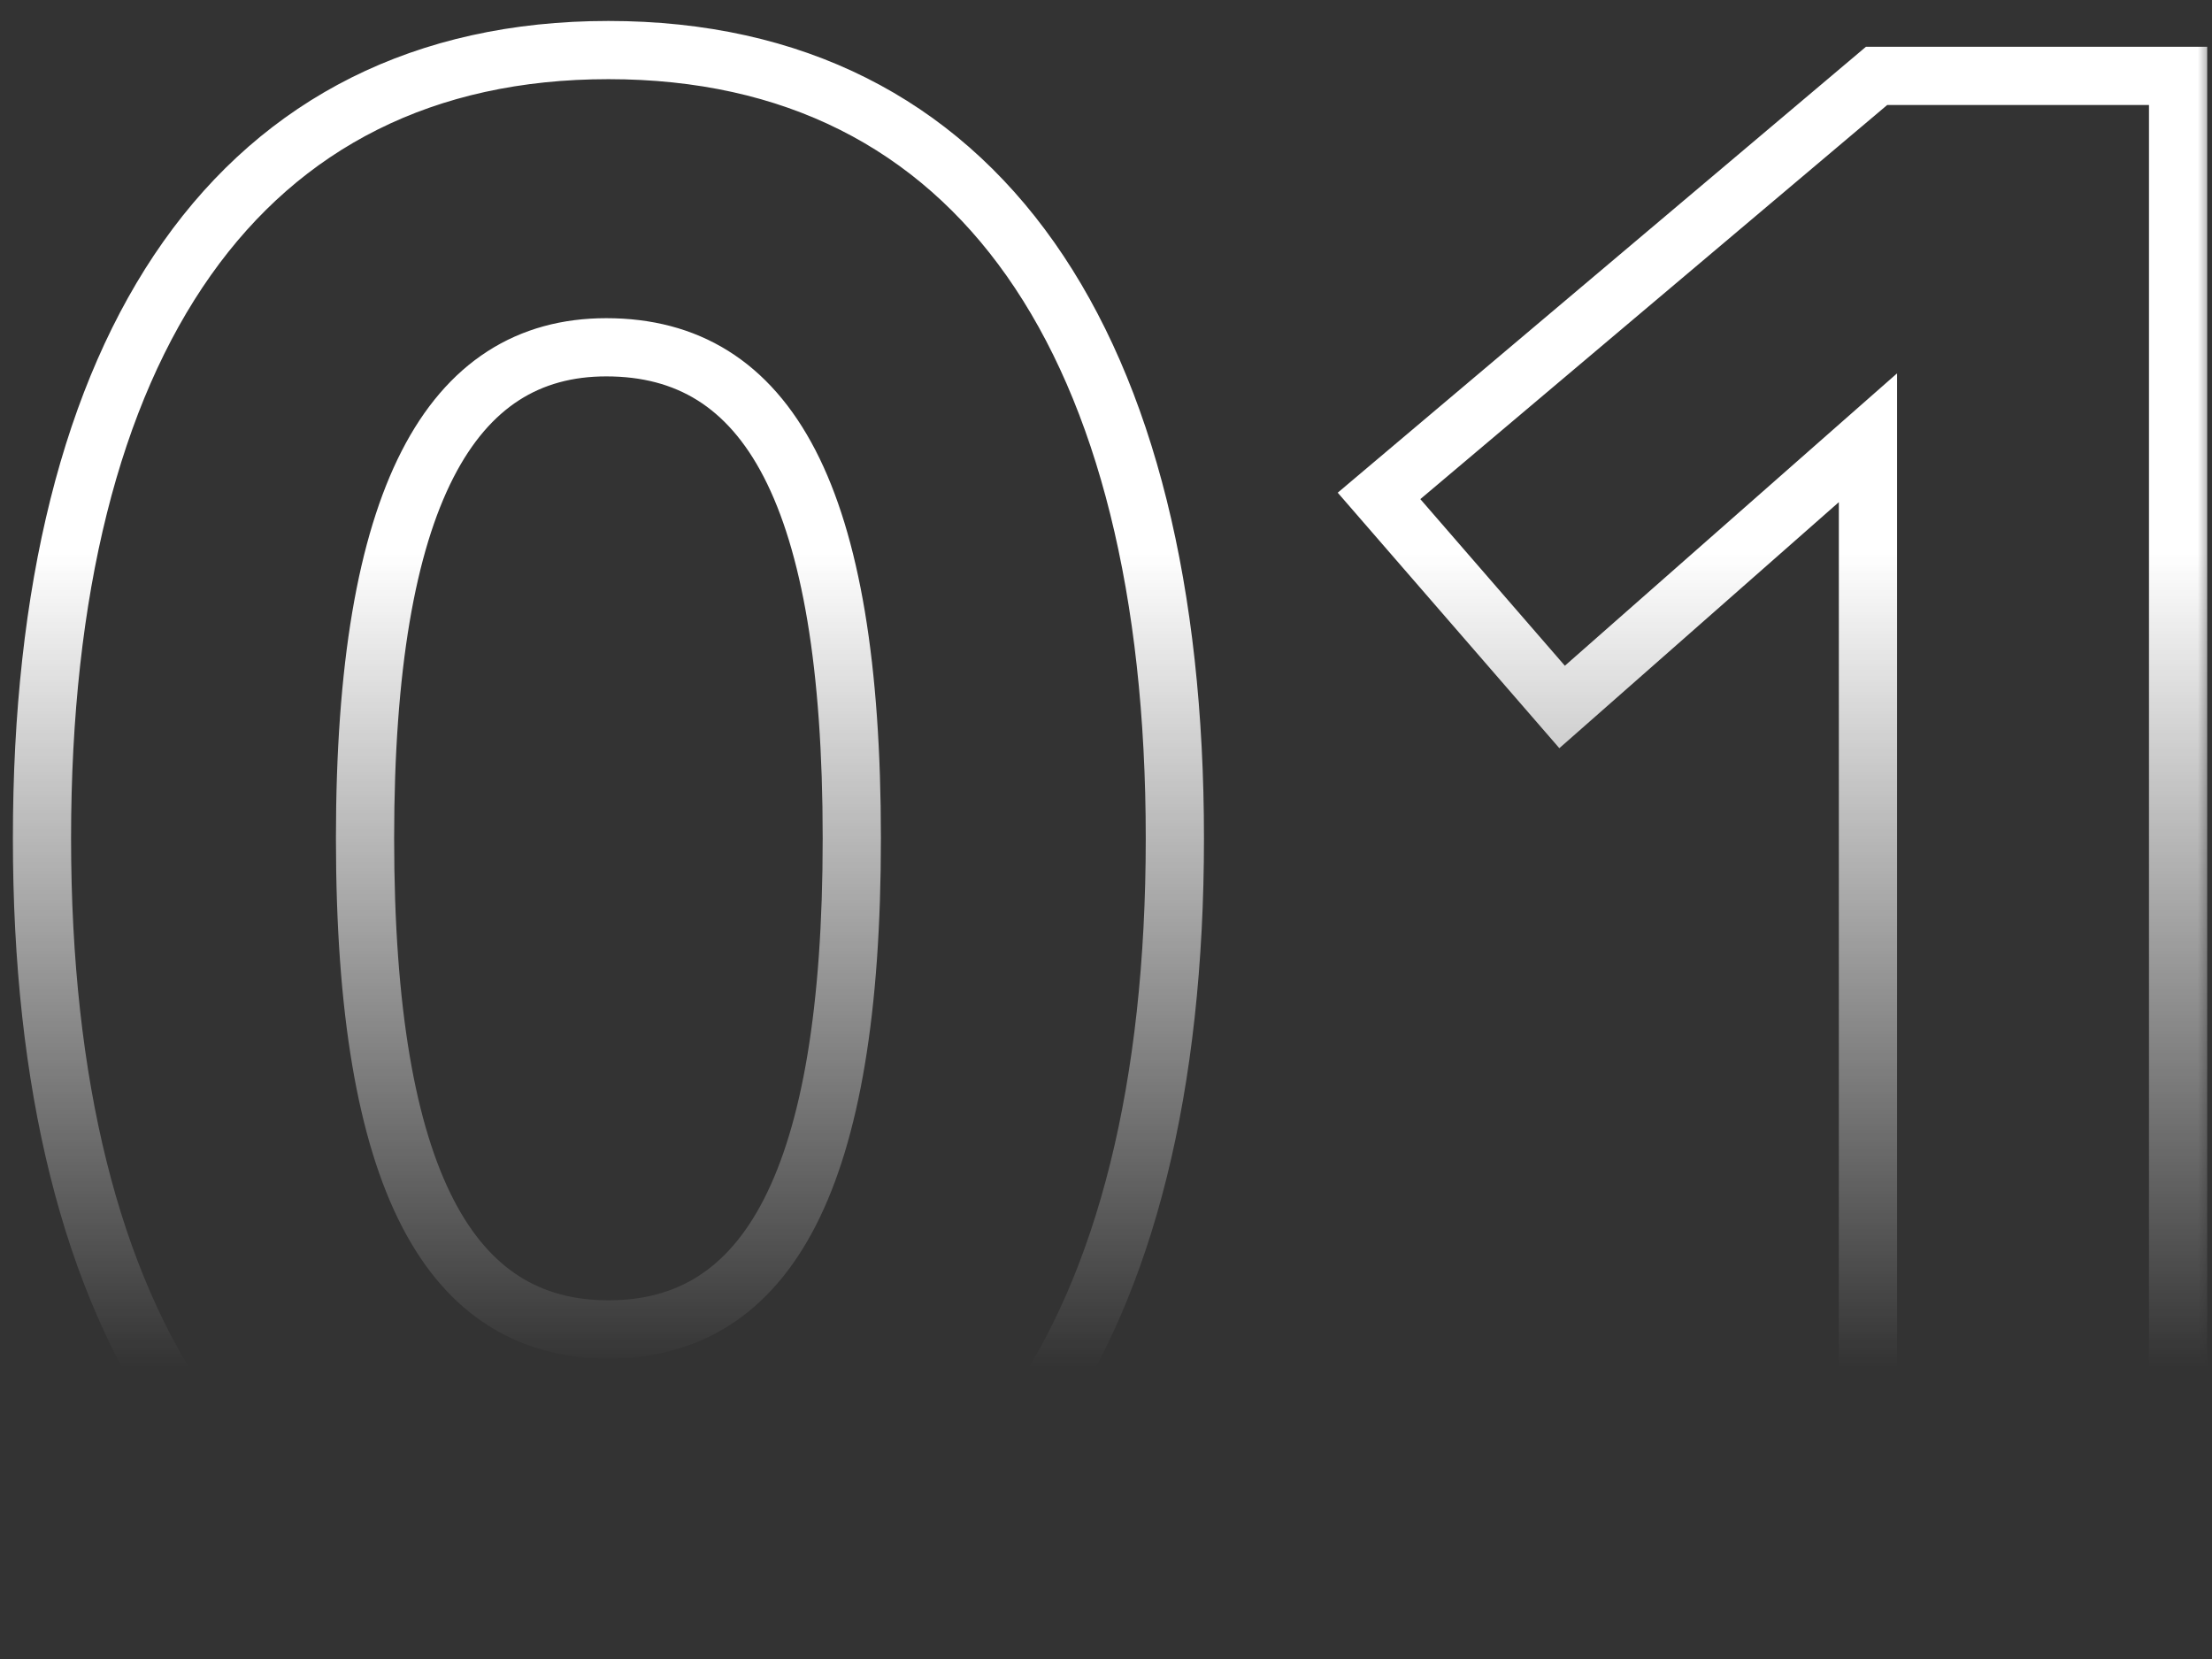 <svg width="76" height="57" viewBox="0 0 76 57" fill="none" xmlns="http://www.w3.org/2000/svg">
<rect x="0" y="0" width="76" height="57" fill="#333333" stroke="none"/>
<mask id="path-1-outside-1_3843_4579" maskUnits="userSpaceOnUse" x="0" y="0" width="76" height="57" fill="black">
<rect fill="white" width="76" height="57"/>
<path d="M20.904 1.72C33.632 1.72 40.366 11.858 40.366 28.804C40.366 45.824 33.632 55.888 20.904 55.888C8.176 55.888 1.442 45.676 1.442 28.804C1.442 11.784 8.25 1.72 20.904 1.72ZM12.542 28.804C12.542 40.644 15.502 45.676 20.904 45.676C26.38 45.676 29.266 40.57 29.266 28.804C29.266 16.964 26.38 11.932 20.83 11.932C15.502 11.932 12.542 17.038 12.542 28.804ZM74.835 2.608V55H64.179V15.04L53.671 24.29L47.381 17.038L64.475 2.608H74.835Z"/>
</mask>
<path d="M20.904 1.72V2.72C26.963 2.72 31.515 5.113 34.59 9.483C37.701 13.903 39.366 20.441 39.366 28.804H40.366H41.366C41.366 20.221 39.664 13.217 36.226 8.332C32.752 3.396 27.573 0.72 20.904 0.72V1.72ZM40.366 28.804H39.366C39.366 37.205 37.7 43.742 34.591 48.152C31.516 52.512 26.966 54.888 20.904 54.888V55.888V56.888C27.57 56.888 32.751 54.232 36.225 49.305C39.664 44.428 41.366 37.423 41.366 28.804H40.366ZM20.904 55.888V54.888C14.847 54.888 10.295 52.479 7.218 48.098C4.107 43.668 2.442 37.129 2.442 28.804H1.442H0.442C0.442 37.351 2.144 44.354 5.582 49.248C9.054 54.191 14.233 56.888 20.904 56.888V55.888ZM1.442 28.804H2.442C2.442 20.405 4.125 13.867 7.244 9.457C10.329 5.095 14.881 2.72 20.904 2.72V1.72V0.72C14.273 0.72 9.094 3.377 5.611 8.302C2.163 13.179 0.442 20.183 0.442 28.804H1.442ZM12.542 28.804H11.542C11.542 34.773 12.282 39.186 13.809 42.139C14.581 43.632 15.567 44.78 16.784 45.55C18.003 46.322 19.392 46.676 20.904 46.676V45.676V44.676C19.715 44.676 18.708 44.401 17.854 43.86C16.995 43.316 16.229 42.466 15.586 41.221C14.282 38.698 13.542 34.675 13.542 28.804H12.542ZM20.904 45.676V46.676C22.434 46.676 23.834 46.317 25.058 45.538C26.278 44.761 27.262 43.605 28.029 42.108C29.545 39.146 30.266 34.734 30.266 28.804H29.266H28.266C28.266 34.64 27.544 38.664 26.248 41.197C25.609 42.446 24.845 43.303 23.984 43.851C23.126 44.397 22.112 44.676 20.904 44.676V45.676ZM29.266 28.804H30.266C30.266 22.839 29.545 18.424 28.018 15.469C27.245 13.974 26.252 12.825 25.019 12.055C23.785 11.284 22.374 10.932 20.83 10.932V11.932V12.932C22.061 12.932 23.092 13.209 23.96 13.751C24.83 14.295 25.599 15.144 26.241 16.387C27.544 18.908 28.266 22.929 28.266 28.804H29.266ZM20.83 11.932V10.932C19.331 10.932 17.954 11.293 16.745 12.073C15.541 12.85 14.563 14.005 13.798 15.5C12.283 18.461 11.542 22.871 11.542 28.804H12.542H13.542C13.542 22.971 14.281 18.945 15.578 16.411C16.219 15.16 16.98 14.302 17.829 13.754C18.674 13.209 19.665 12.932 20.83 12.932V11.932ZM74.835 2.608H75.835V1.608H74.835V2.608ZM74.835 55V56H75.835V55H74.835ZM64.179 55H63.179V56H64.179V55ZM64.179 15.04H65.179V12.828L63.518 14.289L64.179 15.04ZM53.671 24.29L52.916 24.945L53.576 25.706L54.332 25.041L53.671 24.29ZM47.381 17.038L46.736 16.274L45.962 16.928L46.626 17.693L47.381 17.038ZM64.475 2.608V1.608H64.109L63.83 1.844L64.475 2.608ZM74.835 2.608H73.835V55H74.835H75.835V2.608H74.835ZM74.835 55V54H64.179V55V56H74.835V55ZM64.179 55H65.179V15.04H64.179H63.179V55H64.179ZM64.179 15.04L63.518 14.289L53.01 23.539L53.671 24.29L54.332 25.041L64.84 15.791L64.179 15.04ZM53.671 24.29L54.426 23.635L48.136 16.383L47.381 17.038L46.626 17.693L52.916 24.945L53.671 24.29ZM47.381 17.038L48.026 17.802L65.12 3.372L64.475 2.608L63.83 1.844L46.736 16.274L47.381 17.038ZM64.475 2.608V3.608H74.835V2.608V1.608H64.475V2.608Z" fill="url(#paint0_linear_3843_4579)" mask="url(#path-1-outside-1_3843_4579)"/>
<defs>
<linearGradient id="paint0_linear_3843_4579" x1="171.667" y1="19" x2="171.667" y2="47" gradientUnits="userSpaceOnUse">
<stop stop-color="white"/>
<stop offset="1" stop-color="white" stop-opacity="0"/>
</linearGradient>
</defs>
</svg>
